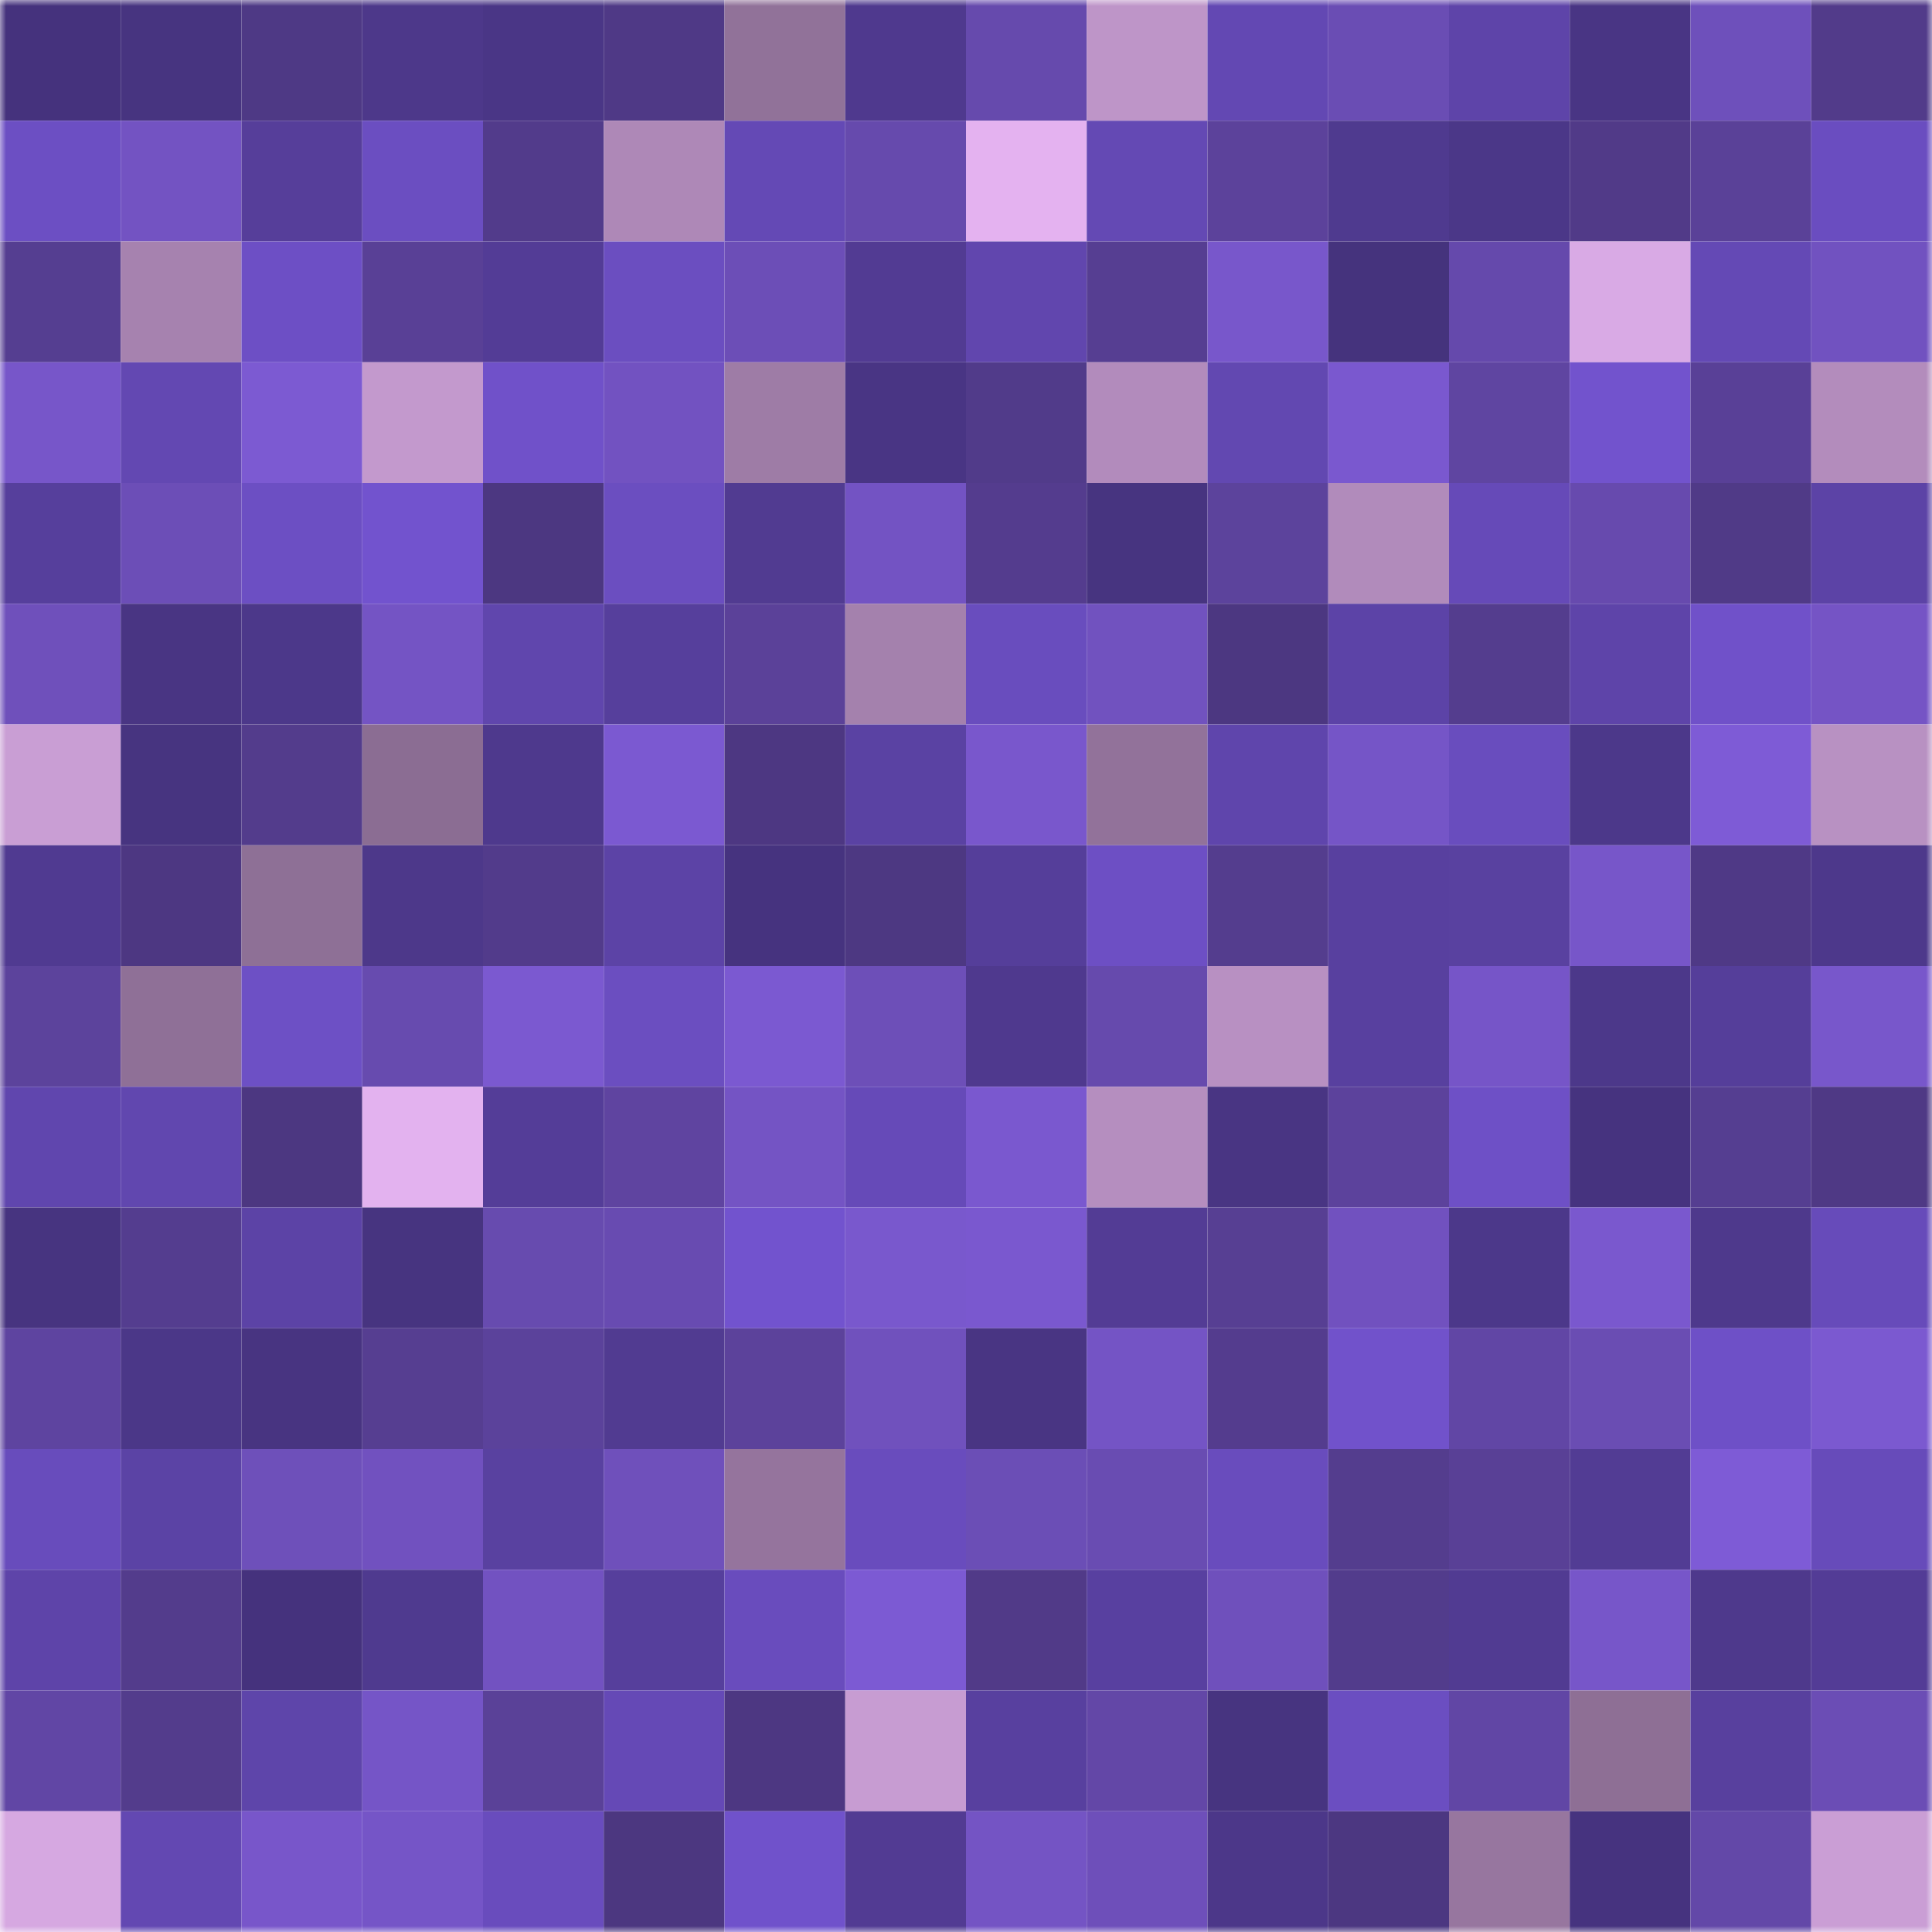 <svg viewBox="0 0 160 160" fill="none" role="img" xmlns="http://www.w3.org/2000/svg" width="240" height="240" name="farcaster%2Creimu"><mask id="279224107" mask-type="alpha" maskUnits="userSpaceOnUse" x="0" y="0" width="160" height="160"><rect width="160" height="160" fill="#FFFFFF"></rect></mask><g mask="url(#279224107)"><rect x="0" y="0" width="10" height="10" fill="#45327d"></rect><rect x="10" y="0" width="10" height="10" fill="#473480"></rect><rect x="20" y="0" width="10" height="10" fill="#4e3985"></rect><rect x="30" y="0" width="10" height="10" fill="#4d388a"></rect><rect x="40" y="0" width="10" height="10" fill="#4a3686"></rect><rect x="50" y="0" width="10" height="10" fill="#4f3986"></rect><rect x="60" y="0" width="10" height="10" fill="#917299"></rect><rect x="70" y="0" width="10" height="10" fill="#4f398e"></rect><rect x="80" y="0" width="10" height="10" fill="#664aad"></rect><rect x="90" y="0" width="10" height="10" fill="#be95c8"></rect><rect x="100" y="0" width="10" height="10" fill="#6348b3"></rect><rect x="110" y="0" width="10" height="10" fill="#6a4db4"></rect><rect x="120" y="0" width="10" height="10" fill="#5e44a9"></rect><rect x="130" y="0" width="10" height="10" fill="#493584"></rect><rect x="140" y="0" width="10" height="10" fill="#6e50bb"></rect><rect x="150" y="0" width="10" height="10" fill="#523b8a"></rect><rect x="0" y="10" width="10" height="10" fill="#6c4fc3"></rect><rect x="10" y="10" width="10" height="10" fill="#7353c2"></rect><rect x="20" y="10" width="10" height="10" fill="#563e9a"></rect><rect x="30" y="10" width="10" height="10" fill="#6b4ec1"></rect><rect x="40" y="10" width="10" height="10" fill="#523b8b"></rect><rect x="50" y="10" width="10" height="10" fill="#ae88b7"></rect><rect x="60" y="10" width="10" height="10" fill="#6449b5"></rect><rect x="70" y="10" width="10" height="10" fill="#664aad"></rect><rect x="80" y="10" width="10" height="10" fill="#e4b2f0"></rect><rect x="90" y="10" width="10" height="10" fill="#6449b4"></rect><rect x="100" y="10" width="10" height="10" fill="#5c429b"></rect><rect x="110" y="10" width="10" height="10" fill="#4f3a8f"></rect><rect x="120" y="10" width="10" height="10" fill="#4b3788"></rect><rect x="130" y="10" width="10" height="10" fill="#513a88"></rect><rect x="140" y="10" width="10" height="10" fill="#5a4198"></rect><rect x="150" y="10" width="10" height="10" fill="#6a4dc0"></rect><rect x="0" y="20" width="10" height="10" fill="#553e91"></rect><rect x="10" y="20" width="10" height="10" fill="#a682af"></rect><rect x="20" y="20" width="10" height="10" fill="#6d4fc5"></rect><rect x="30" y="20" width="10" height="10" fill="#594096"></rect><rect x="40" y="20" width="10" height="10" fill="#533c96"></rect><rect x="50" y="20" width="10" height="10" fill="#6b4ec0"></rect><rect x="60" y="20" width="10" height="10" fill="#6c4eb7"></rect><rect x="70" y="20" width="10" height="10" fill="#523b93"></rect><rect x="80" y="20" width="10" height="10" fill="#6146ae"></rect><rect x="90" y="20" width="10" height="10" fill="#563e92"></rect><rect x="100" y="20" width="10" height="10" fill="#7857cb"></rect><rect x="110" y="20" width="10" height="10" fill="#45337d"></rect><rect x="120" y="20" width="10" height="10" fill="#6549ac"></rect><rect x="130" y="20" width="10" height="10" fill="#d9aae5"></rect><rect x="140" y="20" width="10" height="10" fill="#6449b5"></rect><rect x="150" y="20" width="10" height="10" fill="#7152c0"></rect><rect x="0" y="30" width="10" height="10" fill="#7756c9"></rect><rect x="10" y="30" width="10" height="10" fill="#6348b2"></rect><rect x="20" y="30" width="10" height="10" fill="#7c5ad2"></rect><rect x="30" y="30" width="10" height="10" fill="#c399cd"></rect><rect x="40" y="30" width="10" height="10" fill="#7051c9"></rect><rect x="50" y="30" width="10" height="10" fill="#7252c1"></rect><rect x="60" y="30" width="10" height="10" fill="#9e7ca6"></rect><rect x="70" y="30" width="10" height="10" fill="#493584"></rect><rect x="80" y="30" width="10" height="10" fill="#513b8a"></rect><rect x="90" y="30" width="10" height="10" fill="#b28bbc"></rect><rect x="100" y="30" width="10" height="10" fill="#6248b1"></rect><rect x="110" y="30" width="10" height="10" fill="#7a58cf"></rect><rect x="120" y="30" width="10" height="10" fill="#5f45a1"></rect><rect x="130" y="30" width="10" height="10" fill="#7253cd"></rect><rect x="140" y="30" width="10" height="10" fill="#594097"></rect><rect x="150" y="30" width="10" height="10" fill="#b38cbc"></rect><rect x="0" y="40" width="10" height="10" fill="#563f9c"></rect><rect x="10" y="40" width="10" height="10" fill="#6c4eb7"></rect><rect x="20" y="40" width="10" height="10" fill="#6c4fc3"></rect><rect x="30" y="40" width="10" height="10" fill="#7253ce"></rect><rect x="40" y="40" width="10" height="10" fill="#4c3781"></rect><rect x="50" y="40" width="10" height="10" fill="#6b4ec0"></rect><rect x="60" y="40" width="10" height="10" fill="#513b91"></rect><rect x="70" y="40" width="10" height="10" fill="#7353c3"></rect><rect x="80" y="40" width="10" height="10" fill="#543c8e"></rect><rect x="90" y="40" width="10" height="10" fill="#473480"></rect><rect x="100" y="40" width="10" height="10" fill="#5c439c"></rect><rect x="110" y="40" width="10" height="10" fill="#b18bbb"></rect><rect x="120" y="40" width="10" height="10" fill="#664ab8"></rect><rect x="130" y="40" width="10" height="10" fill="#674aae"></rect><rect x="140" y="40" width="10" height="10" fill="#503a87"></rect><rect x="150" y="40" width="10" height="10" fill="#5c43a6"></rect><rect x="0" y="50" width="10" height="10" fill="#6f50bb"></rect><rect x="10" y="50" width="10" height="10" fill="#493583"></rect><rect x="20" y="50" width="10" height="10" fill="#4c388a"></rect><rect x="30" y="50" width="10" height="10" fill="#7454c4"></rect><rect x="40" y="50" width="10" height="10" fill="#6046ad"></rect><rect x="50" y="50" width="10" height="10" fill="#563f9c"></rect><rect x="60" y="50" width="10" height="10" fill="#5b4199"></rect><rect x="70" y="50" width="10" height="10" fill="#a481ad"></rect><rect x="80" y="50" width="10" height="10" fill="#694dbe"></rect><rect x="90" y="50" width="10" height="10" fill="#7152bf"></rect><rect x="100" y="50" width="10" height="10" fill="#4c3781"></rect><rect x="110" y="50" width="10" height="10" fill="#5c43a7"></rect><rect x="120" y="50" width="10" height="10" fill="#543d8e"></rect><rect x="130" y="50" width="10" height="10" fill="#5e44a9"></rect><rect x="140" y="50" width="10" height="10" fill="#7051c9"></rect><rect x="150" y="50" width="10" height="10" fill="#7554c5"></rect><rect x="0" y="60" width="10" height="10" fill="#c99ed4"></rect><rect x="10" y="60" width="10" height="10" fill="#473480"></rect><rect x="20" y="60" width="10" height="10" fill="#533c8c"></rect><rect x="30" y="60" width="10" height="10" fill="#8b6d93"></rect><rect x="40" y="60" width="10" height="10" fill="#4e398d"></rect><rect x="50" y="60" width="10" height="10" fill="#7b59d1"></rect><rect x="60" y="60" width="10" height="10" fill="#4d3782"></rect><rect x="70" y="60" width="10" height="10" fill="#5a42a3"></rect><rect x="80" y="60" width="10" height="10" fill="#7957cc"></rect><rect x="90" y="60" width="10" height="10" fill="#92729a"></rect><rect x="100" y="60" width="10" height="10" fill="#5f45ac"></rect><rect x="110" y="60" width="10" height="10" fill="#7555c7"></rect><rect x="120" y="60" width="10" height="10" fill="#694dbe"></rect><rect x="130" y="60" width="10" height="10" fill="#4c388a"></rect><rect x="140" y="60" width="10" height="10" fill="#7e5bd6"></rect><rect x="150" y="60" width="10" height="10" fill="#b891c2"></rect><rect x="0" y="70" width="10" height="10" fill="#503a91"></rect><rect x="10" y="70" width="10" height="10" fill="#4d3782"></rect><rect x="20" y="70" width="10" height="10" fill="#8e7096"></rect><rect x="30" y="70" width="10" height="10" fill="#4d388a"></rect><rect x="40" y="70" width="10" height="10" fill="#523b8b"></rect><rect x="50" y="70" width="10" height="10" fill="#5c43a6"></rect><rect x="60" y="70" width="10" height="10" fill="#46337f"></rect><rect x="70" y="70" width="10" height="10" fill="#4d3882"></rect><rect x="80" y="70" width="10" height="10" fill="#553e9a"></rect><rect x="90" y="70" width="10" height="10" fill="#6d4fc4"></rect><rect x="100" y="70" width="10" height="10" fill="#543d8e"></rect><rect x="110" y="70" width="10" height="10" fill="#58409f"></rect><rect x="120" y="70" width="10" height="10" fill="#5941a0"></rect><rect x="130" y="70" width="10" height="10" fill="#7756c9"></rect><rect x="140" y="70" width="10" height="10" fill="#4f3986"></rect><rect x="150" y="70" width="10" height="10" fill="#4d388b"></rect><rect x="0" y="80" width="10" height="10" fill="#5c439c"></rect><rect x="10" y="80" width="10" height="10" fill="#8f7097"></rect><rect x="20" y="80" width="10" height="10" fill="#6d50c5"></rect><rect x="30" y="80" width="10" height="10" fill="#674baf"></rect><rect x="40" y="80" width="10" height="10" fill="#7b59d0"></rect><rect x="50" y="80" width="10" height="10" fill="#6b4ec0"></rect><rect x="60" y="80" width="10" height="10" fill="#7b59d1"></rect><rect x="70" y="80" width="10" height="10" fill="#6d4fb8"></rect><rect x="80" y="80" width="10" height="10" fill="#4f398e"></rect><rect x="90" y="80" width="10" height="10" fill="#664aad"></rect><rect x="100" y="80" width="10" height="10" fill="#b890c2"></rect><rect x="110" y="80" width="10" height="10" fill="#58409f"></rect><rect x="120" y="80" width="10" height="10" fill="#7655c8"></rect><rect x="130" y="80" width="10" height="10" fill="#4c388a"></rect><rect x="140" y="80" width="10" height="10" fill="#553e9a"></rect><rect x="150" y="80" width="10" height="10" fill="#7857cb"></rect><rect x="0" y="90" width="10" height="10" fill="#6046ae"></rect><rect x="10" y="90" width="10" height="10" fill="#6147af"></rect><rect x="20" y="90" width="10" height="10" fill="#4c3781"></rect><rect x="30" y="90" width="10" height="10" fill="#e3b2ef"></rect><rect x="40" y="90" width="10" height="10" fill="#543d98"></rect><rect x="50" y="90" width="10" height="10" fill="#5f44a0"></rect><rect x="60" y="90" width="10" height="10" fill="#7454c4"></rect><rect x="70" y="90" width="10" height="10" fill="#664ab8"></rect><rect x="80" y="90" width="10" height="10" fill="#7a58cf"></rect><rect x="90" y="90" width="10" height="10" fill="#b58ebf"></rect><rect x="100" y="90" width="10" height="10" fill="#493583"></rect><rect x="110" y="90" width="10" height="10" fill="#5c429c"></rect><rect x="120" y="90" width="10" height="10" fill="#6e50c6"></rect><rect x="130" y="90" width="10" height="10" fill="#46337f"></rect><rect x="140" y="90" width="10" height="10" fill="#553e91"></rect><rect x="150" y="90" width="10" height="10" fill="#4f3985"></rect><rect x="0" y="100" width="10" height="10" fill="#473480"></rect><rect x="10" y="100" width="10" height="10" fill="#543d8f"></rect><rect x="20" y="100" width="10" height="10" fill="#5c43a6"></rect><rect x="30" y="100" width="10" height="10" fill="#473480"></rect><rect x="40" y="100" width="10" height="10" fill="#674baf"></rect><rect x="50" y="100" width="10" height="10" fill="#684bb1"></rect><rect x="60" y="100" width="10" height="10" fill="#7253ce"></rect><rect x="70" y="100" width="10" height="10" fill="#7958cd"></rect><rect x="80" y="100" width="10" height="10" fill="#7a58cf"></rect><rect x="90" y="100" width="10" height="10" fill="#533c95"></rect><rect x="100" y="100" width="10" height="10" fill="#573f93"></rect><rect x="110" y="100" width="10" height="10" fill="#7151bf"></rect><rect x="120" y="100" width="10" height="10" fill="#4c388a"></rect><rect x="130" y="100" width="10" height="10" fill="#7a58ce"></rect><rect x="140" y="100" width="10" height="10" fill="#4e398c"></rect><rect x="150" y="100" width="10" height="10" fill="#674bba"></rect><rect x="0" y="110" width="10" height="10" fill="#5e44a0"></rect><rect x="10" y="110" width="10" height="10" fill="#4b3788"></rect><rect x="20" y="110" width="10" height="10" fill="#483481"></rect><rect x="30" y="110" width="10" height="10" fill="#563e91"></rect><rect x="40" y="110" width="10" height="10" fill="#5b429b"></rect><rect x="50" y="110" width="10" height="10" fill="#513b91"></rect><rect x="60" y="110" width="10" height="10" fill="#5c429b"></rect><rect x="70" y="110" width="10" height="10" fill="#7051bd"></rect><rect x="80" y="110" width="10" height="10" fill="#493583"></rect><rect x="90" y="110" width="10" height="10" fill="#7454c5"></rect><rect x="100" y="110" width="10" height="10" fill="#543c8e"></rect><rect x="110" y="110" width="10" height="10" fill="#7152cb"></rect><rect x="120" y="110" width="10" height="10" fill="#6146a5"></rect><rect x="130" y="110" width="10" height="10" fill="#6a4db3"></rect><rect x="140" y="110" width="10" height="10" fill="#6e50c7"></rect><rect x="150" y="110" width="10" height="10" fill="#7b59d0"></rect><rect x="0" y="120" width="10" height="10" fill="#684cbc"></rect><rect x="10" y="120" width="10" height="10" fill="#5b43a5"></rect><rect x="20" y="120" width="10" height="10" fill="#6e50ba"></rect><rect x="30" y="120" width="10" height="10" fill="#7151bf"></rect><rect x="40" y="120" width="10" height="10" fill="#5941a0"></rect><rect x="50" y="120" width="10" height="10" fill="#6f50bb"></rect><rect x="60" y="120" width="10" height="10" fill="#95749d"></rect><rect x="70" y="120" width="10" height="10" fill="#694cbd"></rect><rect x="80" y="120" width="10" height="10" fill="#6b4eb6"></rect><rect x="90" y="120" width="10" height="10" fill="#694cb2"></rect><rect x="100" y="120" width="10" height="10" fill="#694cbd"></rect><rect x="110" y="120" width="10" height="10" fill="#543d8e"></rect><rect x="120" y="120" width="10" height="10" fill="#594096"></rect><rect x="130" y="120" width="10" height="10" fill="#523c94"></rect><rect x="140" y="120" width="10" height="10" fill="#7e5bd6"></rect><rect x="150" y="120" width="10" height="10" fill="#674bba"></rect><rect x="0" y="130" width="10" height="10" fill="#5e44a9"></rect><rect x="10" y="130" width="10" height="10" fill="#533c8c"></rect><rect x="20" y="130" width="10" height="10" fill="#45327d"></rect><rect x="30" y="130" width="10" height="10" fill="#4f3a8f"></rect><rect x="40" y="130" width="10" height="10" fill="#7252c1"></rect><rect x="50" y="130" width="10" height="10" fill="#563f9c"></rect><rect x="60" y="130" width="10" height="10" fill="#694cbd"></rect><rect x="70" y="130" width="10" height="10" fill="#7c5ad3"></rect><rect x="80" y="130" width="10" height="10" fill="#513a88"></rect><rect x="90" y="130" width="10" height="10" fill="#5840a0"></rect><rect x="100" y="130" width="10" height="10" fill="#6f50bc"></rect><rect x="110" y="130" width="10" height="10" fill="#523c8c"></rect><rect x="120" y="130" width="10" height="10" fill="#513b92"></rect><rect x="130" y="130" width="10" height="10" fill="#7756c9"></rect><rect x="140" y="130" width="10" height="10" fill="#4e398c"></rect><rect x="150" y="130" width="10" height="10" fill="#533c96"></rect><rect x="0" y="140" width="10" height="10" fill="#6146a5"></rect><rect x="10" y="140" width="10" height="10" fill="#533c8c"></rect><rect x="20" y="140" width="10" height="10" fill="#5e45aa"></rect><rect x="30" y="140" width="10" height="10" fill="#7555c7"></rect><rect x="40" y="140" width="10" height="10" fill="#5a4198"></rect><rect x="50" y="140" width="10" height="10" fill="#6549b6"></rect><rect x="60" y="140" width="10" height="10" fill="#4d3782"></rect><rect x="70" y="140" width="10" height="10" fill="#c79cd2"></rect><rect x="80" y="140" width="10" height="10" fill="#58409f"></rect><rect x="90" y="140" width="10" height="10" fill="#6347a7"></rect><rect x="100" y="140" width="10" height="10" fill="#473480"></rect><rect x="110" y="140" width="10" height="10" fill="#6b4ec1"></rect><rect x="120" y="140" width="10" height="10" fill="#6146a5"></rect><rect x="130" y="140" width="10" height="10" fill="#8e6f95"></rect><rect x="140" y="140" width="10" height="10" fill="#58409e"></rect><rect x="150" y="140" width="10" height="10" fill="#6b4db5"></rect><rect x="0" y="150" width="10" height="10" fill="#d6a8e1"></rect><rect x="10" y="150" width="10" height="10" fill="#6348b2"></rect><rect x="20" y="150" width="10" height="10" fill="#7856ca"></rect><rect x="30" y="150" width="10" height="10" fill="#7555c7"></rect><rect x="40" y="150" width="10" height="10" fill="#694cbd"></rect><rect x="50" y="150" width="10" height="10" fill="#4c3780"></rect><rect x="60" y="150" width="10" height="10" fill="#7052cb"></rect><rect x="70" y="150" width="10" height="10" fill="#523b93"></rect><rect x="80" y="150" width="10" height="10" fill="#7454c4"></rect><rect x="90" y="150" width="10" height="10" fill="#6e4fba"></rect><rect x="100" y="150" width="10" height="10" fill="#4c3789"></rect><rect x="110" y="150" width="10" height="10" fill="#4c3781"></rect><rect x="120" y="150" width="10" height="10" fill="#97769f"></rect><rect x="130" y="150" width="10" height="10" fill="#46337f"></rect><rect x="140" y="150" width="10" height="10" fill="#6348a8"></rect><rect x="150" y="150" width="10" height="10" fill="#ca9ed5"></rect></g></svg>